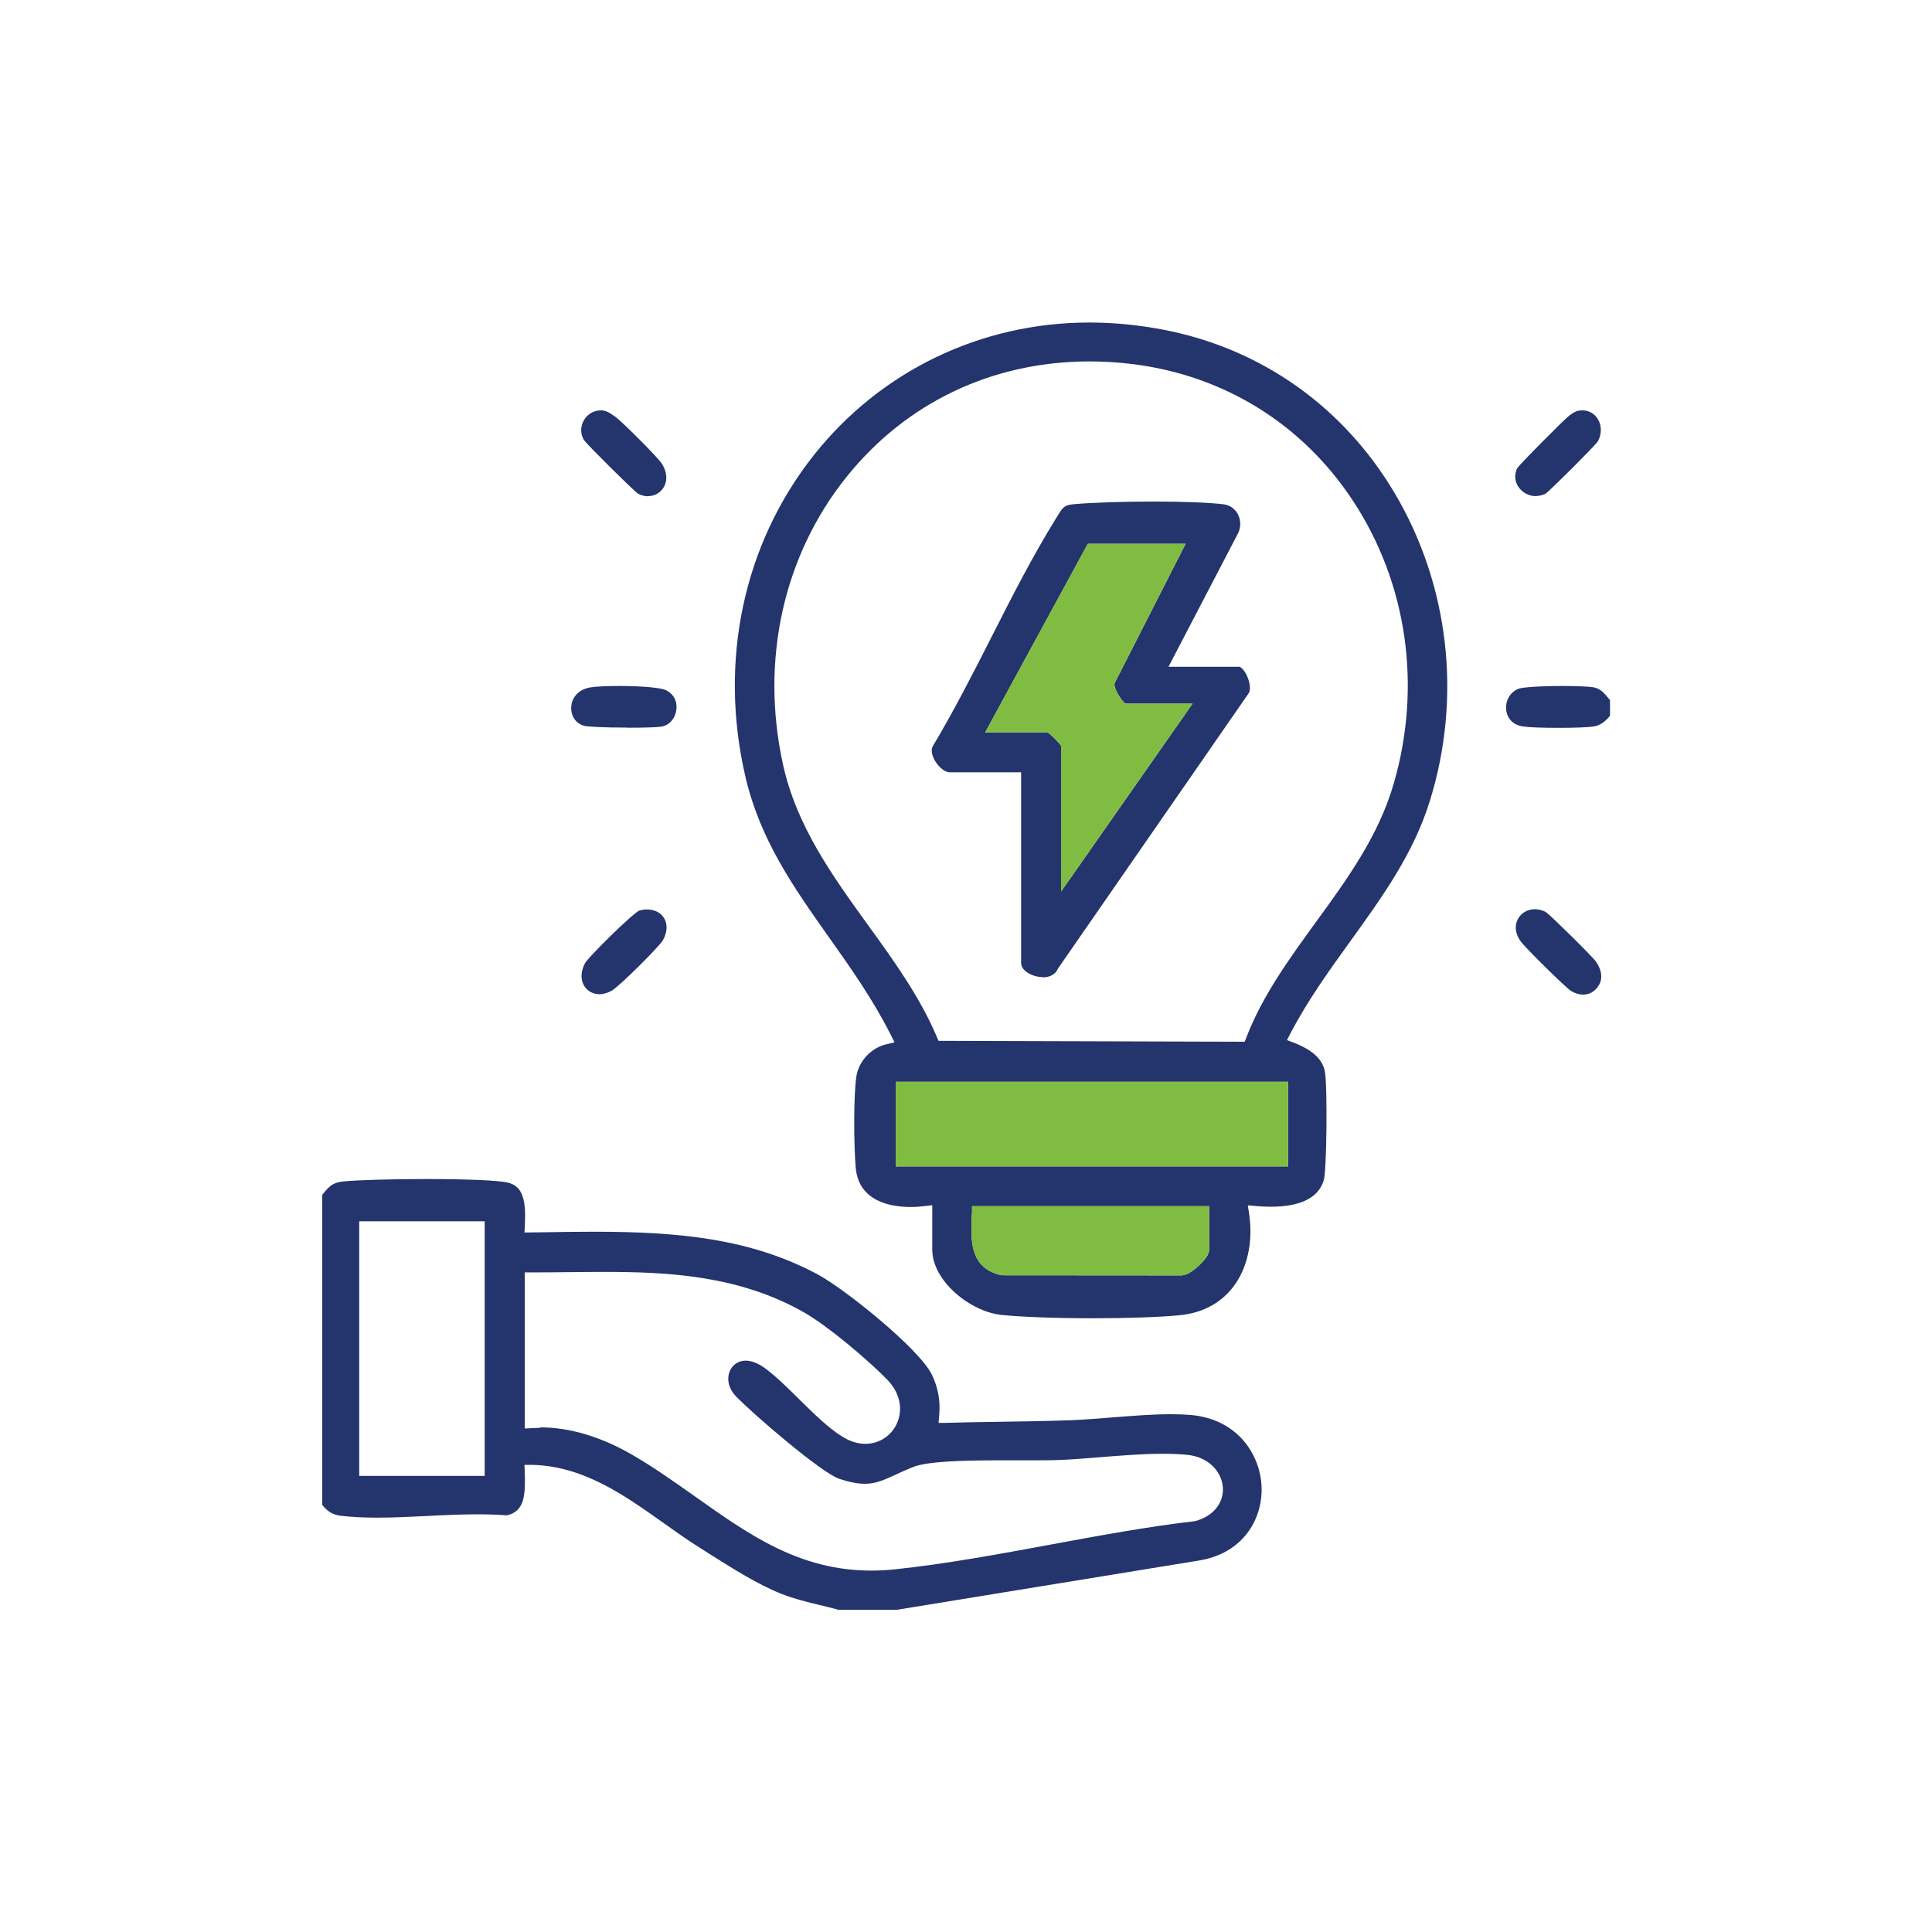 <?xml version="1.0" encoding="UTF-8"?>
<svg id="Layer_1" data-name="Layer 1" xmlns="http://www.w3.org/2000/svg" width="150" height="150" viewBox="0 0 150 150">
  <defs>
    <style>
      .cls-1 {
        fill: #80bc41;
      }

      .cls-2 {
        fill: #24346d;
      }
    </style>
  </defs>
  <path class="cls-2" d="M65.01,124.96c-.48-.13-.96-.25-1.43-.36-.95-.23-1.93-.47-2.85-.83-1.85-.72-3.88-2.01-5.67-3.14-.27-.17-.54-.34-.8-.51-.94-.59-1.88-1.26-2.79-1.91-3.05-2.16-6.2-4.4-10.2-4.48h-.55s.02.54.02.54c.06,1.78,0,3.08-1.39,3.38-.67-.05-1.4-.08-2.22-.08-1.29,0-2.64.06-3.94.13-1.29.06-2.63.13-3.89.13-1.1,0-2.04-.05-2.87-.15-.57-.07-1-.32-1.41-.84v-24.07c.54-.69.82-.95,1.61-1.04.98-.11,3.7-.19,6.45-.19,3.13,0,5.55.1,6.32.27,1.24.27,1.44,1.47,1.35,3.32l-.03.56,1.67-.02c1.22-.02,2.48-.04,3.72-.04,6.7,0,12.21.56,17.35,3.3,2.12,1.13,7.93,5.8,8.89,7.8.49,1.02.67,2.02.57,3.15l-.05.59h.59c1.12-.04,2.23-.05,3.35-.07,2.04-.03,4.16-.06,6.24-.13,1.02-.04,2.11-.12,3.27-.22,1.55-.12,3.14-.25,4.6-.25.57,0,1.08.02,1.54.06,3.67.32,5.42,3.14,5.49,5.63.07,2.46-1.44,5.17-4.99,5.69l-23.3,3.8h-4.62ZM41.92,110.82c2.36,0,4.83.75,7.34,2.23,1.65.97,3.2,2.08,4.71,3.14,4.17,2.96,8.1,5.75,13.67,5.75.58,0,1.18-.03,1.77-.09,4.02-.42,8.16-1.19,12.17-1.93,3.67-.68,7.46-1.38,11.13-1.81h.04s.04-.01.04-.01c1.41-.37,2.25-1.42,2.15-2.66-.09-1.08-1-2.32-2.79-2.49-.56-.05-1.17-.08-1.86-.08-1.57,0-3.27.14-4.92.27-1.2.1-2.32.19-3.35.22-.31.01-.73.02-1.32.02-.41,0-.85,0-1.33,0-.53,0-1.1,0-1.68,0-2.72,0-5.66.06-6.8.52-.52.21-.96.41-1.35.59-.89.41-1.53.71-2.39.71-.56,0-1.19-.12-1.98-.38-1.34-.43-6.61-4.94-8.03-6.41-.67-.7-.69-1.47-.48-1.96.21-.5.68-.81,1.23-.81.47,0,.99.21,1.52.6.83.61,1.74,1.51,2.63,2.39,1.12,1.1,2.28,2.25,3.37,2.92.59.36,1.19.55,1.78.55,1.08,0,2.05-.64,2.47-1.64.47-1.11.18-2.36-.77-3.34-1.39-1.43-4.52-4.11-6.44-5.21-5.1-2.92-10.72-3.16-15.59-3.16-.94,0-1.87.01-2.81.02-.93.01-1.86.02-2.78.02h-.53v12.12l.56-.03c.21-.01.43-.02.64-.02ZM27.89,114.59h9.74v-19.77h-9.74v19.77Z"/>
  <path class="cls-2" d="M120.99,56.51c-1.25,0-2.33-.04-2.77-.11-.72-.11-1.2-.59-1.28-1.28-.07-.61.21-1.35.97-1.65.26-.1,1.54-.21,3.38-.21,1.1,0,2.08.04,2.42.1.55.1.81.42,1.2.89.03.04.06.07.09.11v1.21c-.38.48-.8.76-1.24.83-.43.07-1.52.11-2.77.11Z"/>
  <path class="cls-2" d="M84.85,102.35c-2.87,0-5.53-.1-7.1-.26-2.42-.25-5.37-2.64-5.37-5.07v-3.45l-.59.07c-.36.04-.72.07-1.08.07-1.49,0-4.03-.39-4.27-3.03-.15-1.68-.18-5.61.05-7.12.18-1.17,1.16-2.21,2.31-2.48l.65-.15-.3-.6c-1.37-2.73-3.1-5.17-4.77-7.53-2.76-3.9-5.36-7.59-6.5-12.47-2.1-8.99-.16-18.11,5.32-25.01,5.18-6.53,12.97-10.28,21.37-10.28,1.95,0,3.94.2,5.92.59,7.5,1.49,13.81,5.97,17.77,12.62,4.25,7.15,5.26,15.88,2.75,23.94-1.27,4.09-3.66,7.4-6.18,10.9-1.63,2.26-3.31,4.59-4.64,7.14l-.27.52.55.21c1.44.57,2.2,1.27,2.39,2.22.21,1.03.15,7.65-.08,8.44-.4,1.37-1.79,2.07-4.14,2.07-.35,0-.72-.02-1.1-.05l-.66-.06.1.66c.33,2.19-.14,4.27-1.27,5.72-.96,1.23-2.38,1.98-4.09,2.15-1.52.15-4.05.24-6.78.24ZM91.7,99.02c.38,0,.84-.26,1.38-.76.53-.5.8-.91.8-1.23v-3.38h-18.41v.51c-.02.15-.02.3-.03.45-.06,1.72-.14,3.86,2.32,4.4h.06s13.83.01,13.83.01c.02,0,.06,0,.06,0ZM69.54,90.56h30.46v-6.57h-30.46v6.57ZM84.6,28.06c-7.53,0-14.23,3.18-18.87,8.96-4.92,6.13-6.72,14.28-4.93,22.37,1.05,4.77,3.87,8.66,6.59,12.43,1.98,2.73,4.02,5.56,5.34,8.67l.14.32,23.77.07.13-.34c1.25-3.25,3.36-6.14,5.39-8.94,2.39-3.28,4.86-6.67,6.04-10.73,2.21-7.57,1.06-15.58-3.15-21.98-3.92-5.96-9.99-9.73-17.09-10.62-1.13-.14-2.26-.21-3.37-.21Z"/>
  <path class="cls-2" d="M46.54,77.19c-.5,0-.95-.25-1.19-.66-.29-.49-.26-1.13.07-1.75.27-.48,3.61-3.79,4.22-4.09.2-.05.4-.08.59-.08.59,0,1.08.25,1.34.69.27.46.24,1.07-.09,1.68-.28.51-3.39,3.59-3.96,3.92-.33.19-.66.29-.98.29Z"/>
  <path class="cls-2" d="M48.71,56.49c-1.89,0-3.15-.07-3.37-.14-.79-.24-1.03-.95-.99-1.48.04-.61.45-1.32,1.48-1.5.4-.07,1.28-.11,2.25-.11,2.02,0,3.28.16,3.61.32.72.34.9,1.02.82,1.55-.07.52-.43,1.17-1.19,1.29-.31.05-1.38.08-2.61.08Z"/>
  <path class="cls-2" d="M119.24,38.52c-.57,0-1.11-.31-1.4-.8-.15-.25-.35-.77-.03-1.39.3-.41,3.68-3.81,4.07-4.1.26-.18.47-.32.72-.35.09-.01.17-.02.25-.02.52,0,.96.26,1.22.7.3.51.29,1.17-.02,1.72-.27.38-3.59,3.7-4.04,4.04-.25.13-.51.19-.77.19Z"/>
  <path class="cls-2" d="M50.31,38.53c-.26,0-.52-.07-.78-.2-.44-.33-3.9-3.76-4.18-4.15-.27-.43-.3-.95-.08-1.43.22-.47.64-.79,1.14-.87.09-.01.17-.02.24-.02.37,0,.62.14,1.1.48.55.39,3.28,3.13,3.61,3.62.41.62.49,1.28.2,1.82-.25.46-.72.74-1.25.74Z"/>
  <path class="cls-2" d="M122.91,77.22c-.3,0-.63-.1-.93-.28-.41-.25-3.56-3.35-3.92-3.86-.41-.57-.49-1.19-.22-1.71.25-.48.75-.78,1.32-.78.28,0,.57.07.86.22.41.29,3.62,3.46,3.9,3.86.2.29.8,1.28-.01,2.12-.28.29-.61.43-.99.43Z"/>
  <path class="cls-2" d="M80.94,75.86c-.77,0-1.66-.48-1.66-1.09v-14.81h-5.56c-.33,0-.79-.35-1.09-.83-.27-.43-.36-.87-.23-1.16,1.64-2.73,3.14-5.68,4.59-8.53,1.55-3.06,3.16-6.22,4.94-9.1.06-.1.12-.19.17-.27.43-.71.52-.86,1.33-.93,1.37-.12,3.78-.2,6.15-.2s4.29.08,5.4.21c.48.06.87.32,1.11.74.25.45.27,1,.05,1.48l-5.42,10.4h5.51c.08,0,.34.2.56.65.29.59.31,1.2.16,1.4l-.02.03-14.79,21.35-.02.04c-.25.55-.83.64-1.16.64ZM82.37,69.24l10.22-14.61h-5.2c-.34-.19-.98-1.29-.85-1.6l.02-.03,5.49-10.78h-7.59l-7.97,14.64h4.84c.26.16.89.79,1.05,1.04v11.33Z"/>
  <path class="cls-1" d="M82.37,69.24l10.22-14.61h-5.2c-.34-.19-.98-1.29-.85-1.6l.02-.03,5.49-10.78h-7.59l-7.97,14.64h4.84c.26.16.89.79,1.05,1.04v11.33Z"/>
  <path class="cls-1" d="M91.7,99.02c.38,0,.84-.26,1.38-.76.53-.5.8-.91.8-1.23v-3.38h-18.41v.51c-.02.15-.02.3-.03.45-.06,1.72-.14,3.86,2.32,4.4h.06s13.83.01,13.83.01c.02,0,.06,0,.06,0Z"/>
  <rect class="cls-1" x="69.54" y="83.99" width="30.46" height="6.57"/>
</svg>